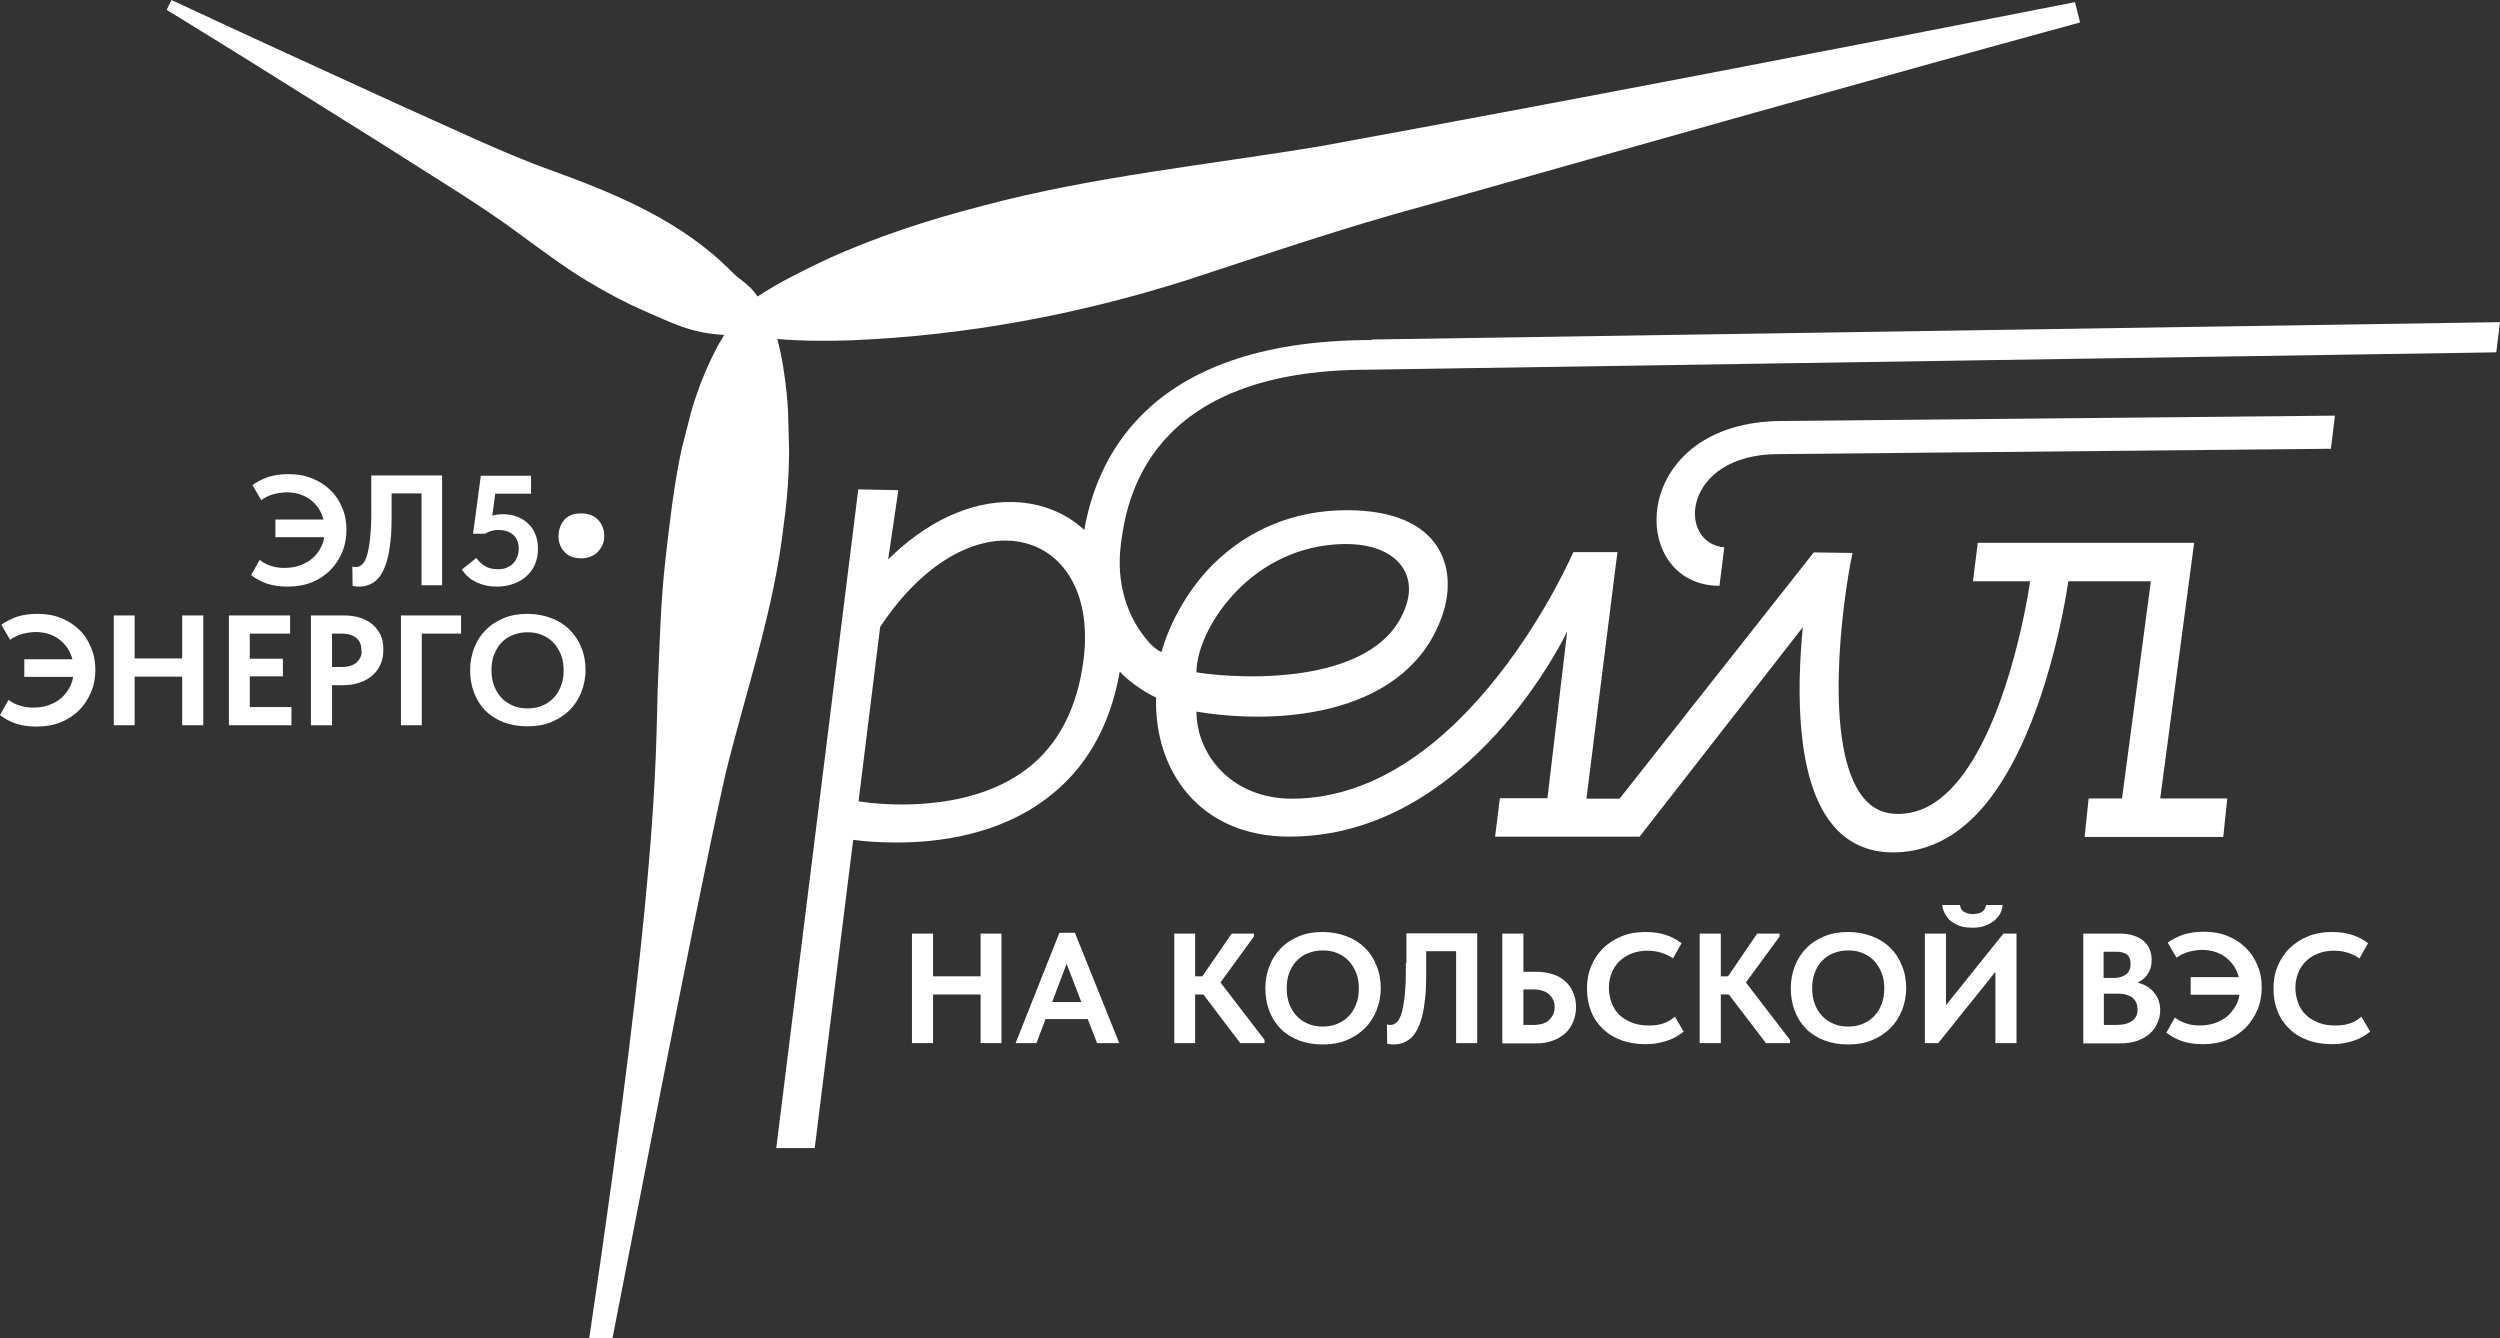 <?xml version="1.0" encoding="UTF-8"?> <!-- Generator: Adobe Illustrator 26.0.2, SVG Export Plug-In . SVG Version: 6.00 Build 0) --> <svg xmlns="http://www.w3.org/2000/svg" xmlns:xlink="http://www.w3.org/1999/xlink" id="Layer_1" x="0px" y="0px" viewBox="0 0 935.9 501" style="enable-background:new 0 0 935.9 501;" xml:space="preserve"><rect x="0" y="0" width="935.9" height="501" fill="#333333" stroke="none"/> <style type="text/css"> .st0{fill:#FFFFFF;} </style> <g> <path class="st0" d="M295.4,168.1l-0.4-14.4c-0.1-2.1-0.3-4.3-0.5-6.4c-0.7-6.8-1.7-13.6-3.5-20.4c9.3,0.8,18.5,0.8,27.6,0.5 c43.4-1.8,85.1-9.7,125.3-22.4c30-9.8,60.1-20.1,90.6-28.3c78.9-22.3,165.1-46.7,244.2-68.3l-1.9-7.6c-91.9,18.1-190,37-282.3,53.9 c-42,7-85.1,11.3-126.1,22.2c-20.6,5.3-40.7,11.8-59.8,20.6c-8.6,4.1-17.1,8.3-25,13.5c-3.4-5-6.3-5.8-9.7-9.3 c-18.8-19.1-43.7-29.3-68-38.1C189,57.6,165.8,46.5,148.9,39C121.8,26.6,91.3,12.7,64.2,0l-1.8,3.7c8.9,5.4,17.8,11,26.6,16.4 c15.7,9.8,37.6,23.5,53.1,33.2c15.5,10,37.9,23.4,52.5,34.4c8.4,6.1,17,12.6,25.9,17.9c6.7,4,13.6,7.7,20.7,10.8 c10.2,4.3,16.7,8.2,29.9,9c-0.6,1.1-1.2,2.1-1.9,3.2c-4.4,8-7.7,16.3-10.3,25l-3.7,14.4c-2.9,13.5-4.5,27.5-6.1,41.6 c-1.8,15.8-2.2,32.6-2.9,48.7c-0.8,28.5-0.1,71-25.6,242.6h8.7c3.2-15.7,30.5-159,42.3-211.2c7.6-30.9,18.2-61.3,21.8-93.4 C294.7,187,295.4,177.6,295.4,168.1z"></path> <path class="st0" d="M513.5,127.1l0,0.2c-86.8,0-103.4,47.7-107.6,71.1c-6.2-5.8-14.3-9.4-23.7-10.3c-15.8-1.4-32.7,5.4-47.6,19.3 c-0.7,0.7-1.4,1.4-2.1,2l3.8-25.9l-15-0.3l-30.7,246.6h14.4l14.4-115.4c3.6,0.5,9.3,1,16.3,1c15.9,0,38.1-2.9,56-16.4 c14.7-11,23.9-27,27.5-47.6c2.9,3.3,9.2,7.8,13.6,9.7c-0.8,27.3,16.2,52.1,49.9,52.1c67.8,0,104-76.8,104-76.8l-7.4,62.4h-17.8 l-1.8,14.4h54.1l61.1-78.4c-2.3,23.8-2.5,56.8,10.7,73.4c5.7,7.3,13.6,10.9,23.1,10.9c10.4,0,20.1-3.9,28.6-11.7 c24-21.8,34.3-71.5,37-89.8h30.9l-10.8,81.3h-12.5l-1.5,14.4h51.9l1.5-14.4h-25.1l12.7-95.7h-81l-1.8,14.4h21.4 c-2.5,16.9-11.9,61.9-31.7,79.7c-5.5,5-11.4,7.4-17.9,7.4c-5.4,0-9.7-2.1-13-6.3c-14.9-18.7-7.9-72.3-3.9-91.4l-14.5-0.2L606.3,299 h-12.4l11.6-92.3h-16.5c-0.1,0.2-39.8,92.3-105.4,92.3c-22.2,0-35.6-16.1-35.7-32.6c32.4,5.4,79.9,1,92.3-36.8 c5.4-16.5-0.1-38.6-36-38.6c-19.6,0-36.8,7.2-49.9,20.1c-8.8,8.7-16.1,21-19.5,33c-1.9-0.8-3.6-2.5-4.2-3.1 c-8.9-9.8-12.8-23-11-37.1c2-16,9.6-65.5,92.6-65.5l422.3-6.5l1.4-11.3L513.5,127.1z M500,203.8c21.2-1.5,30.1,9.6,26.8,21.5 c-8.8,31.7-62.2,29.1-78.9,26.4C447.9,236.2,466.8,206.1,500,203.8z M405.7,246.6c-2.3,18.5-9.6,32.5-21.6,41.5 c-22.3,16.7-55.1,13.1-62.7,11.9l8.1-65.3c15.7-23.7,34.5-33.6,49.7-32.2c8.5,0.8,15.8,5.1,20.6,12.3 C405.2,222.8,407.2,233.8,405.7,246.6z"></path> <path class="st0" d="M665.8,170l206.8-2l1.5-12.4l-206.7,2c-57.9,0-58.6,61.7-23.7,61.7l1.8-14.4C627.6,203.4,629.7,170,665.8,170z "></path> <polygon class="st0" points="367.1,365.5 349.3,365.5 349.3,349.5 341.4,349.5 341.4,390.5 349.3,390.5 349.3,372.3 367.1,372.3 367.1,390.5 374.9,390.5 374.9,349.5 367.1,349.5 "></polygon> <path class="st0" d="M396.6,349.2l-16.4,41.3h7.8l3.4-9h15.8l3.5,9h8.3l-16.6-41.3H396.6z M393.9,375.1l5.4-14.3l5.5,14.3H393.9z"></path> <polygon class="st0" points="469.4,350.6 469.4,349.5 461.1,349.5 450.1,365.5 447.4,365.5 447.4,349.5 439.6,349.5 439.6,390.5 447.4,390.5 447.4,372.3 450.5,372.3 464.3,390.5 473.4,390.5 473.4,389.3 456.9,367.8 "></polygon> <path class="st0" d="M510.9,354.8c-1.9-1.9-4.2-3.3-6.8-4.3c-2.7-1-5.6-1.6-8.9-1.6c-3.3,0-6.3,0.5-8.9,1.6c-2.7,1.1-5,2.6-6.8,4.5 c-1.9,1.9-3.3,4.1-4.3,6.7c-1,2.6-1.5,5.3-1.5,8.3c0,3.1,0.5,5.9,1.5,8.5c1,2.6,2.4,4.8,4.3,6.7c1.9,1.9,4.2,3.3,6.8,4.3 c2.7,1,5.6,1.5,8.9,1.5s6.3-0.5,8.9-1.6c2.7-1.1,4.9-2.6,6.8-4.4c1.9-1.9,3.3-4.1,4.4-6.7c1-2.6,1.6-5.3,1.6-8.3 c0-3.1-0.5-5.9-1.6-8.5C514.3,358.9,512.8,356.6,510.9,354.8z M507.7,375.9c-0.7,1.8-1.6,3.3-2.8,4.5c-1.2,1.3-2.6,2.2-4.3,2.9 c-1.6,0.7-3.4,1-5.4,1c-2,0-3.8-0.3-5.4-1c-1.7-0.7-3.1-1.6-4.3-2.9c-1.2-1.2-2.1-2.7-2.8-4.5c-0.7-1.8-1-3.7-1-5.9 c0-2.2,0.3-4.2,1-5.9c0.7-1.8,1.6-3.3,2.8-4.5c1.2-1.2,2.6-2.2,4.3-2.8c1.7-0.7,3.5-1,5.4-1c2,0,3.8,0.3,5.4,1 c1.6,0.7,3.1,1.6,4.3,2.9c1.2,1.3,2.1,2.8,2.8,4.5c0.7,1.8,1,3.7,1,5.9C508.7,372.1,508.4,374.1,507.7,375.9z"></path> <path class="st0" d="M526.3,360.5c0,2.9,0,5.5-0.1,7.7c-0.1,2.3-0.3,4.3-0.5,6c-0.2,1.7-0.5,3.2-0.8,4.4c-0.3,1.2-0.7,2.2-1.1,2.9 c-0.4,0.8-1,1.3-1.6,1.7s-1.2,0.5-1.9,0.5c-0.2,0-0.4,0-0.6-0.1c-0.2,0-0.4-0.1-0.5-0.1l0.1,7.2c0.3,0.1,0.6,0.1,1,0.2 c0.4,0,0.8,0.1,1.3,0.1c1.3,0,2.5-0.2,3.6-0.6c1.1-0.4,2.1-1,3-1.8c0.9-0.8,1.7-1.9,2.4-3.3c0.7-1.3,1.3-3,1.8-4.9 c0.5-1.9,0.8-4.1,1.1-6.6c0.3-2.5,0.4-5.4,0.4-8.6v-9.1h11.2v34.4h7.9v-41.1h-26.5V360.5z"></path> <path class="st0" d="M585.9,367.3c-1.3-1.2-2.8-2-4.7-2.6c-1.8-0.6-3.8-0.9-6-0.9h-4.9v-14.3h-7.9v41.1h12.8c2.2,0,4.2-0.3,6-1 c1.8-0.6,3.4-1.6,4.7-2.7c1.3-1.2,2.3-2.6,3-4.3c0.7-1.7,1.1-3.5,1.1-5.6c0-2.1-0.4-3.9-1.1-5.5 C588.2,369.8,587.2,368.4,585.9,367.3z M581.5,379.7c-0.4,0.8-0.9,1.5-1.5,2.1c-0.6,0.6-1.5,1.1-2.4,1.4c-1,0.3-2.1,0.5-3.4,0.5 h-3.9v-13.3h3.8c1.4,0,2.5,0.2,3.5,0.5c1,0.4,1.8,0.8,2.4,1.4s1.1,1.3,1.5,2.1c0.3,0.8,0.5,1.6,0.5,2.6S581.8,378.9,581.5,379.7z"></path> <path class="st0" d="M624.6,382.3c-0.8,0.4-1.6,0.8-2.5,1c-0.9,0.3-1.7,0.4-2.6,0.5c-0.8,0.1-1.7,0.1-2.4,0.1c-2.2,0-4.2-0.3-6-1 c-1.8-0.7-3.4-1.6-4.7-2.8c-1.3-1.2-2.3-2.7-3-4.5c-0.7-1.8-1.1-3.7-1.1-5.8c0-2.1,0.4-4,1.1-5.7c0.7-1.7,1.7-3.2,3-4.4 c1.3-1.2,2.8-2.2,4.6-2.8c1.8-0.7,3.7-1,5.7-1c1.7,0,3.3,0.2,5,0.7s3.2,1.2,4.6,2.2l3.2-5.7c-1.7-1.3-3.7-2.4-5.9-3.1 c-2.2-0.7-4.7-1.1-7.5-1.1c-3.3,0-6.3,0.5-9,1.6c-2.7,1.1-5,2.6-6.9,4.4c-1.9,1.9-3.4,4.1-4.5,6.7c-1.1,2.6-1.6,5.4-1.6,8.5 c0,3,0.5,5.9,1.5,8.4c1,2.6,2.5,4.8,4.4,6.6c1.9,1.9,4.2,3.3,6.9,4.3c2.7,1,5.8,1.5,9.1,1.5c1.6,0,3.1-0.1,4.5-0.4 c1.4-0.2,2.7-0.6,3.9-1c1.2-0.4,2.3-0.9,3.3-1.5c1-0.6,1.8-1.2,2.6-1.8l-3.3-5.6C626.2,381.3,625.4,381.9,624.6,382.3z"></path> <polygon class="st0" points="666.2,350.6 666.2,349.5 657.8,349.5 646.9,365.5 644.2,365.5 644.2,349.5 636.3,349.5 636.3,390.5 644.2,390.5 644.2,372.3 647.2,372.3 661.1,390.5 670.1,390.5 670.1,389.3 653.6,367.8 "></polygon> <path class="st0" d="M707.6,354.8c-1.9-1.9-4.2-3.3-6.8-4.3c-2.7-1-5.6-1.6-8.9-1.6c-3.3,0-6.3,0.5-8.9,1.6c-2.7,1.1-5,2.6-6.8,4.5 c-1.9,1.9-3.3,4.1-4.3,6.7c-1,2.6-1.5,5.3-1.5,8.3c0,3.1,0.5,5.9,1.5,8.5c1,2.6,2.4,4.8,4.3,6.7c1.9,1.9,4.2,3.3,6.8,4.3 c2.7,1,5.6,1.5,8.9,1.5s6.3-0.5,8.9-1.6c2.7-1.1,4.9-2.6,6.8-4.4c1.9-1.9,3.3-4.1,4.4-6.7c1-2.6,1.6-5.3,1.6-8.3 c0-3.1-0.5-5.9-1.6-8.5C711,358.9,709.5,356.6,707.6,354.8z M704.4,375.9c-0.7,1.8-1.6,3.3-2.8,4.5c-1.2,1.3-2.6,2.2-4.3,2.9 c-1.6,0.7-3.4,1-5.4,1c-2,0-3.8-0.3-5.4-1c-1.7-0.7-3.1-1.6-4.3-2.9c-1.2-1.2-2.1-2.7-2.8-4.5c-0.7-1.8-1-3.7-1-5.9 c0-2.2,0.3-4.2,1-5.9c0.7-1.8,1.6-3.3,2.8-4.5c1.2-1.2,2.6-2.2,4.3-2.8c1.7-0.7,3.5-1,5.4-1c2,0,3.8,0.3,5.4,1 c1.6,0.7,3.1,1.6,4.3,2.9c1.2,1.3,2.1,2.8,2.8,4.5c0.7,1.8,1,3.7,1,5.9C705.4,372.1,705.1,374.1,704.4,375.9z"></path> <polygon class="st0" points="728.5,376.3 728.5,349.5 720.6,349.5 720.6,390.5 725.6,390.5 747,363.8 747,390.5 754.9,390.5 754.9,349.5 750,349.5 "></polygon> <path class="st0" d="M731.2,345.4c1,0.7,2.2,1.2,3.4,1.5c1.3,0.3,2.5,0.4,3.9,0.4c1.6,0,3.1-0.2,4.5-0.7c1.3-0.5,2.5-1.1,3.5-1.9 c1-0.8,1.7-1.7,2.3-2.7c0.5-1,0.8-2.1,0.9-3.2h-6.2c-0.1,0.5-0.2,0.9-0.4,1.3c-0.2,0.4-0.5,0.8-0.9,1.1c-0.4,0.3-0.9,0.6-1.5,0.7 c-0.6,0.2-1.3,0.3-2.1,0.3c-0.8,0-1.5-0.1-2.1-0.3s-1.1-0.4-1.5-0.7c-0.4-0.3-0.7-0.7-0.9-1.1c-0.2-0.4-0.3-0.9-0.4-1.3h-6.6 c0.2,1.6,0.7,2.9,1.4,3.9C729.2,343.9,730.1,344.8,731.2,345.4z"></path> <path class="st0" d="M805.3,370.4c-1-0.9-2.2-1.6-3.6-2.1c-0.5-0.2-1-0.3-1.5-0.4c1-0.5,1.8-1.1,2.6-1.8c0.8-0.8,1.5-1.8,2-2.9 c0.5-1.1,0.7-2.5,0.7-4c0-1.4-0.3-2.7-0.8-3.9c-0.5-1.2-1.3-2.2-2.3-3.1c-1-0.9-2.3-1.5-3.8-2c-1.5-0.5-3.3-0.7-5.3-0.7h-13.4v41.1 h13.9c2.2,0,4.3-0.3,6.1-0.9c1.8-0.6,3.4-1.5,4.7-2.6c1.3-1.1,2.3-2.4,3-4c0.7-1.5,1.1-3.2,1.1-5c0-1.6-0.3-3-0.9-4.3 C807.1,372.4,806.3,371.3,805.3,370.4z M796.2,357.3c1,0.8,1.4,1.9,1.4,3.5c0,0.9-0.1,1.6-0.4,2.3c-0.3,0.6-0.6,1.2-1.2,1.6 c-0.5,0.4-1.2,0.7-1.9,1c-0.7,0.2-1.6,0.4-2.5,0.4h-4.1v-9.8h4.2C793.8,356.2,795.2,356.6,796.2,357.3z M799.8,380.2 c-0.3,0.7-0.8,1.4-1.5,1.9c-0.7,0.5-1.5,0.9-2.6,1.2c-1,0.3-2.3,0.4-3.8,0.4h-4.3V372h5.5c1.1,0,2.1,0.1,3,0.4 c0.9,0.3,1.6,0.6,2.2,1.1c0.6,0.5,1.1,1.1,1.4,1.8c0.3,0.7,0.5,1.6,0.5,2.5C800.3,378.6,800.1,379.4,799.8,380.2z"></path> <path class="st0" d="M840.7,354.8c-1.9-1.9-4.1-3.3-6.8-4.4c-2.7-1.1-5.6-1.6-8.9-1.6c-2.9,0-5.5,0.4-7.7,1.1 c-2.2,0.8-4.2,1.8-5.8,3l3.3,5.6c0.7-0.5,1.4-0.9,2.2-1.3c0.8-0.4,1.6-0.7,2.4-0.9c0.8-0.2,1.7-0.4,2.5-0.5 c0.8-0.1,1.7-0.2,2.4-0.2c2,0,3.9,0.3,5.7,1c1.8,0.7,3.3,1.7,4.5,2.9c1.3,1.3,2.3,2.7,3,4.5c0.3,0.6,0.4,1.2,0.6,1.8h-18v6.6h18.3 c-0.2,1.1-0.5,2.2-0.9,3.1c-0.8,1.7-1.9,3.2-3.2,4.5c-1.4,1.3-3,2.2-4.8,2.9c-1.9,0.7-3.9,1-6.1,1c-1.6,0-3.2-0.2-4.8-0.7 c-1.6-0.5-3.1-1.2-4.4-2.3l-3.2,5.7c0.8,0.6,1.6,1.1,2.6,1.7c0.9,0.5,1.9,1,3.1,1.4c1.1,0.4,2.4,0.7,3.7,0.9 c1.3,0.2,2.8,0.3,4.3,0.3c3.3,0,6.3-0.5,9-1.6c2.7-1.1,5-2.6,6.9-4.5c1.9-1.9,3.4-4.2,4.5-6.8c1.1-2.6,1.6-5.4,1.6-8.4 c0-2.9-0.5-5.7-1.6-8.2C844.1,358.9,842.6,356.7,840.7,354.8z"></path> <path class="st0" d="M881.6,382.3c-0.8,0.4-1.6,0.8-2.5,1c-0.9,0.3-1.7,0.4-2.6,0.5c-0.8,0.1-1.7,0.1-2.4,0.1c-2.2,0-4.2-0.3-6-1 c-1.8-0.7-3.4-1.6-4.7-2.8c-1.3-1.2-2.3-2.7-3-4.5c-0.7-1.8-1.1-3.7-1.1-5.8c0-2.1,0.4-4,1.1-5.7c0.7-1.7,1.7-3.2,3-4.4 c1.3-1.2,2.8-2.2,4.6-2.8c1.8-0.7,3.7-1,5.7-1c1.7,0,3.3,0.2,5,0.7s3.2,1.2,4.6,2.2l3.2-5.7c-1.7-1.3-3.7-2.4-5.9-3.1 c-2.2-0.7-4.7-1.1-7.5-1.1c-3.3,0-6.3,0.5-9,1.6c-2.7,1.1-5,2.6-6.9,4.4c-1.9,1.9-3.4,4.1-4.5,6.7c-1.1,2.6-1.6,5.4-1.6,8.5 c0,3,0.5,5.9,1.5,8.4c1,2.6,2.5,4.8,4.4,6.6c1.9,1.9,4.2,3.3,6.9,4.3c2.7,1,5.8,1.5,9.1,1.5c1.6,0,3.1-0.1,4.5-0.4 c1.4-0.2,2.7-0.6,3.9-1c1.2-0.4,2.3-0.9,3.3-1.5c1-0.6,1.8-1.2,2.6-1.8l-3.3-5.6C883.2,381.3,882.4,381.9,881.6,382.3z"></path> <path class="st0" d="M117.3,208.7c-1.4,1.3-3,2.2-4.8,2.9c-1.9,0.7-3.9,1-6.1,1c-1.6,0-3.2-0.2-4.8-0.7c-1.6-0.5-3.1-1.2-4.4-2.3 l-3.2,5.7c0.8,0.6,1.6,1.1,2.6,1.7c0.9,0.5,1.9,1,3.1,1.4c1.1,0.4,2.4,0.7,3.7,0.9c1.3,0.2,2.8,0.3,4.3,0.3c3.3,0,6.3-0.5,9-1.6 c2.7-1.1,5-2.6,6.9-4.5c1.9-1.9,3.4-4.2,4.5-6.8c1.1-2.6,1.6-5.4,1.6-8.4c0-2.9-0.5-5.7-1.6-8.2c-1-2.5-2.5-4.8-4.4-6.6 c-1.9-1.9-4.1-3.3-6.8-4.4c-2.7-1.1-5.6-1.6-8.9-1.6c-2.9,0-5.5,0.4-7.7,1.1c-2.2,0.8-4.2,1.8-5.8,3l3.3,5.6 c0.7-0.5,1.4-0.9,2.2-1.3c0.8-0.4,1.6-0.7,2.4-0.9c0.8-0.2,1.7-0.4,2.5-0.5c0.8-0.1,1.7-0.2,2.4-0.2c2,0,3.9,0.3,5.7,1 c1.8,0.7,3.3,1.7,4.5,2.9c1.3,1.3,2.3,2.7,3,4.5c0.3,0.6,0.4,1.2,0.6,1.8h-18v6.6h18.3c-0.2,1.1-0.5,2.2-0.9,3.1 C119.7,206,118.6,207.5,117.3,208.7z"></path> <path class="st0" d="M157.6,219.1h7.9v-41.1h-26.5v11.1c0,2.9,0,5.5-0.1,7.7c-0.1,2.3-0.3,4.3-0.5,6c-0.2,1.7-0.5,3.2-0.8,4.4 c-0.3,1.2-0.7,2.2-1.1,2.9c-0.4,0.8-1,1.3-1.6,1.7s-1.2,0.5-1.9,0.5c-0.2,0-0.4,0-0.6-0.1c-0.2,0-0.4-0.1-0.5-0.1l0.1,7.2 c0.3,0.1,0.6,0.1,1,0.2c0.4,0,0.8,0.1,1.3,0.1c1.3,0,2.5-0.2,3.6-0.6c1.1-0.4,2.1-1,3-1.8c0.9-0.8,1.7-1.9,2.4-3.3 c0.7-1.3,1.3-3,1.8-4.9c0.5-1.9,0.8-4.1,1.1-6.6c0.3-2.5,0.4-5.4,0.4-8.6v-9.1h11.2V219.1z"></path> <path class="st0" d="M182,219.2c1.3,0.3,2.7,0.4,4.1,0.4c2.3,0,4.4-0.4,6.3-1.1c1.9-0.7,3.5-1.7,4.8-2.9c1.3-1.2,2.4-2.7,3.1-4.4 c0.7-1.7,1.1-3.6,1.1-5.6c0-2-0.3-3.8-0.9-5.4c-0.6-1.6-1.5-3-2.7-4.1c-1.2-1.2-2.6-2-4.2-2.7c-1.6-0.6-3.5-0.9-5.5-0.9 c-1.3,0-2.6,0.2-3.8,0.5l1.1-8.2h13.4v-6.7h-18.8l-2.9,21.7h4.5c0.7-0.4,1.4-0.8,2.2-1c0.8-0.2,1.7-0.4,2.6-0.4 c1.1,0,2.1,0.1,3.1,0.4c1,0.3,1.8,0.7,2.5,1.3s1.3,1.3,1.6,2.2c0.4,0.9,0.6,1.9,0.6,3.1c0,1.2-0.2,2.2-0.6,3.2 c-0.4,0.9-0.9,1.8-1.6,2.4c-0.7,0.7-1.5,1.2-2.5,1.6c-1,0.4-2,0.5-3.2,0.5c-1.9,0-3.5-0.4-4.8-1.2c-1.3-0.8-2.3-1.8-3.2-3l-5.4,4.3 c0.7,1.1,1.5,2,2.4,2.8c0.9,0.8,1.9,1.4,3.1,2C179.5,218.5,180.7,218.9,182,219.2z"></path> <path class="st0" d="M221.2,208.3c1.1-0.4,2-1,2.7-1.8c0.7-0.8,1.3-1.7,1.7-2.6c0.4-1,0.6-2.1,0.6-3.2c0-2.3-0.7-4.3-2.2-6 c-1.5-1.6-3.6-2.5-6.5-2.5c-2.8,0-4.9,0.8-6.3,2.5c-1.4,1.6-2.1,3.7-2.1,6.1c0,2.3,0.7,4.2,2.2,5.8c1.4,1.6,3.5,2.4,6.3,2.4 C218.9,209,220.1,208.8,221.2,208.3z"></path> <path class="st0" d="M29.7,235.8c-1.9-1.9-4.1-3.3-6.8-4.4c-2.7-1.1-5.6-1.6-8.9-1.6c-2.9,0-5.5,0.4-7.7,1.1 c-2.2,0.8-4.2,1.8-5.8,3l3.3,5.6c0.7-0.5,1.4-0.9,2.2-1.3c0.8-0.4,1.6-0.7,2.4-0.9c0.8-0.2,1.7-0.4,2.5-0.5 c0.8-0.1,1.7-0.2,2.4-0.2c2,0,3.9,0.3,5.7,1c1.8,0.7,3.3,1.7,4.5,2.9c1.3,1.3,2.3,2.7,3,4.5c0.3,0.6,0.4,1.2,0.6,1.8h-18v6.6h18.3 c-0.2,1.1-0.5,2.2-0.9,3.1c-0.8,1.7-1.9,3.2-3.2,4.5c-1.4,1.3-3,2.2-4.8,2.9c-1.9,0.7-3.9,1-6.1,1c-1.6,0-3.2-0.2-4.8-0.7 C6,263.8,4.5,263,3.2,262L0,267.7c0.8,0.6,1.6,1.1,2.6,1.7c0.9,0.5,1.9,1,3.1,1.4c1.1,0.4,2.4,0.7,3.7,0.9c1.3,0.2,2.8,0.3,4.3,0.3 c3.3,0,6.3-0.5,9-1.6c2.7-1.1,5-2.6,6.9-4.5c1.9-1.9,3.4-4.2,4.5-6.8c1.1-2.6,1.6-5.4,1.6-8.4c0-2.9-0.5-5.7-1.6-8.2 C33,239.8,31.6,237.6,29.7,235.8z"></path> <polygon class="st0" points="68.2,246.5 50.4,246.5 50.4,230.4 42.6,230.4 42.6,271.5 50.4,271.5 50.4,253.3 68.2,253.3 68.2,271.5 76.1,271.5 76.1,230.4 68.2,230.4 "></polygon> <polygon class="st0" points="93.5,253.2 105.9,253.2 105.9,246.6 93.5,246.6 93.5,237.2 108.6,237.2 108.6,230.4 85.7,230.4 85.7,271.5 109.1,271.5 109.1,264.7 93.5,264.7 "></polygon> <path class="st0" d="M139.5,233.8c-1.3-1.1-2.8-1.9-4.6-2.5c-1.8-0.6-3.8-0.9-6.1-0.9h-12.4v41.1h7.9v-15h4.2c2.3,0,4.4-0.3,6.2-1 c1.9-0.6,3.4-1.5,4.8-2.7c1.3-1.2,2.3-2.5,3-4.2c0.7-1.6,1-3.4,1-5.5c0-2-0.3-3.8-1-5.4C141.7,236.3,140.8,234.9,139.5,233.8z M135,245.9c-0.3,0.7-0.8,1.4-1.4,2c-0.6,0.6-1.4,1-2.3,1.3c-0.9,0.3-2.1,0.5-3.3,0.5h-3.7v-12.5h3.6c1.3,0,2.5,0.2,3.4,0.5 c1,0.3,1.7,0.8,2.3,1.3c0.6,0.6,1.1,1.2,1.3,2c0.3,0.8,0.4,1.6,0.4,2.4C135.5,244.3,135.3,245.2,135,245.9z"></path> <polygon class="st0" points="150.1,271.5 157.9,271.5 157.9,237.2 172.6,237.2 172.6,230.4 150.1,230.4 "></polygon> <path class="st0" d="M213.2,235.7c-1.9-1.9-4.2-3.3-6.8-4.3c-2.7-1-5.6-1.6-8.9-1.6c-3.3,0-6.3,0.5-8.9,1.6c-2.7,1.1-5,2.6-6.8,4.5 c-1.9,1.9-3.3,4.1-4.3,6.7c-1,2.6-1.5,5.3-1.5,8.3c0,3.1,0.5,5.9,1.5,8.5c1,2.6,2.4,4.8,4.3,6.7c1.9,1.9,4.2,3.3,6.8,4.3 c2.7,1,5.6,1.5,8.9,1.5s6.3-0.5,8.9-1.6c2.7-1.1,4.9-2.6,6.8-4.4c1.9-1.9,3.3-4.1,4.4-6.7c1-2.6,1.6-5.3,1.6-8.3 c0-3.1-0.5-5.9-1.6-8.5C216.6,239.8,215.1,237.6,213.2,235.7z M210,256.8c-0.7,1.8-1.6,3.3-2.8,4.5c-1.2,1.3-2.6,2.2-4.3,2.9 c-1.6,0.7-3.4,1-5.4,1c-2,0-3.8-0.3-5.4-1c-1.7-0.7-3.1-1.6-4.3-2.9c-1.2-1.2-2.1-2.7-2.8-4.5c-0.7-1.8-1-3.7-1-5.9 c0-2.2,0.3-4.2,1-5.9c0.7-1.8,1.6-3.3,2.8-4.5c1.2-1.2,2.6-2.2,4.3-2.8c1.7-0.7,3.5-1,5.4-1c2,0,3.8,0.3,5.4,1 c1.6,0.7,3.1,1.6,4.3,2.9c1.2,1.3,2.1,2.8,2.8,4.5c0.7,1.8,1,3.7,1,5.9C211,253.1,210.7,255.1,210,256.8z"></path> </g> </svg> 